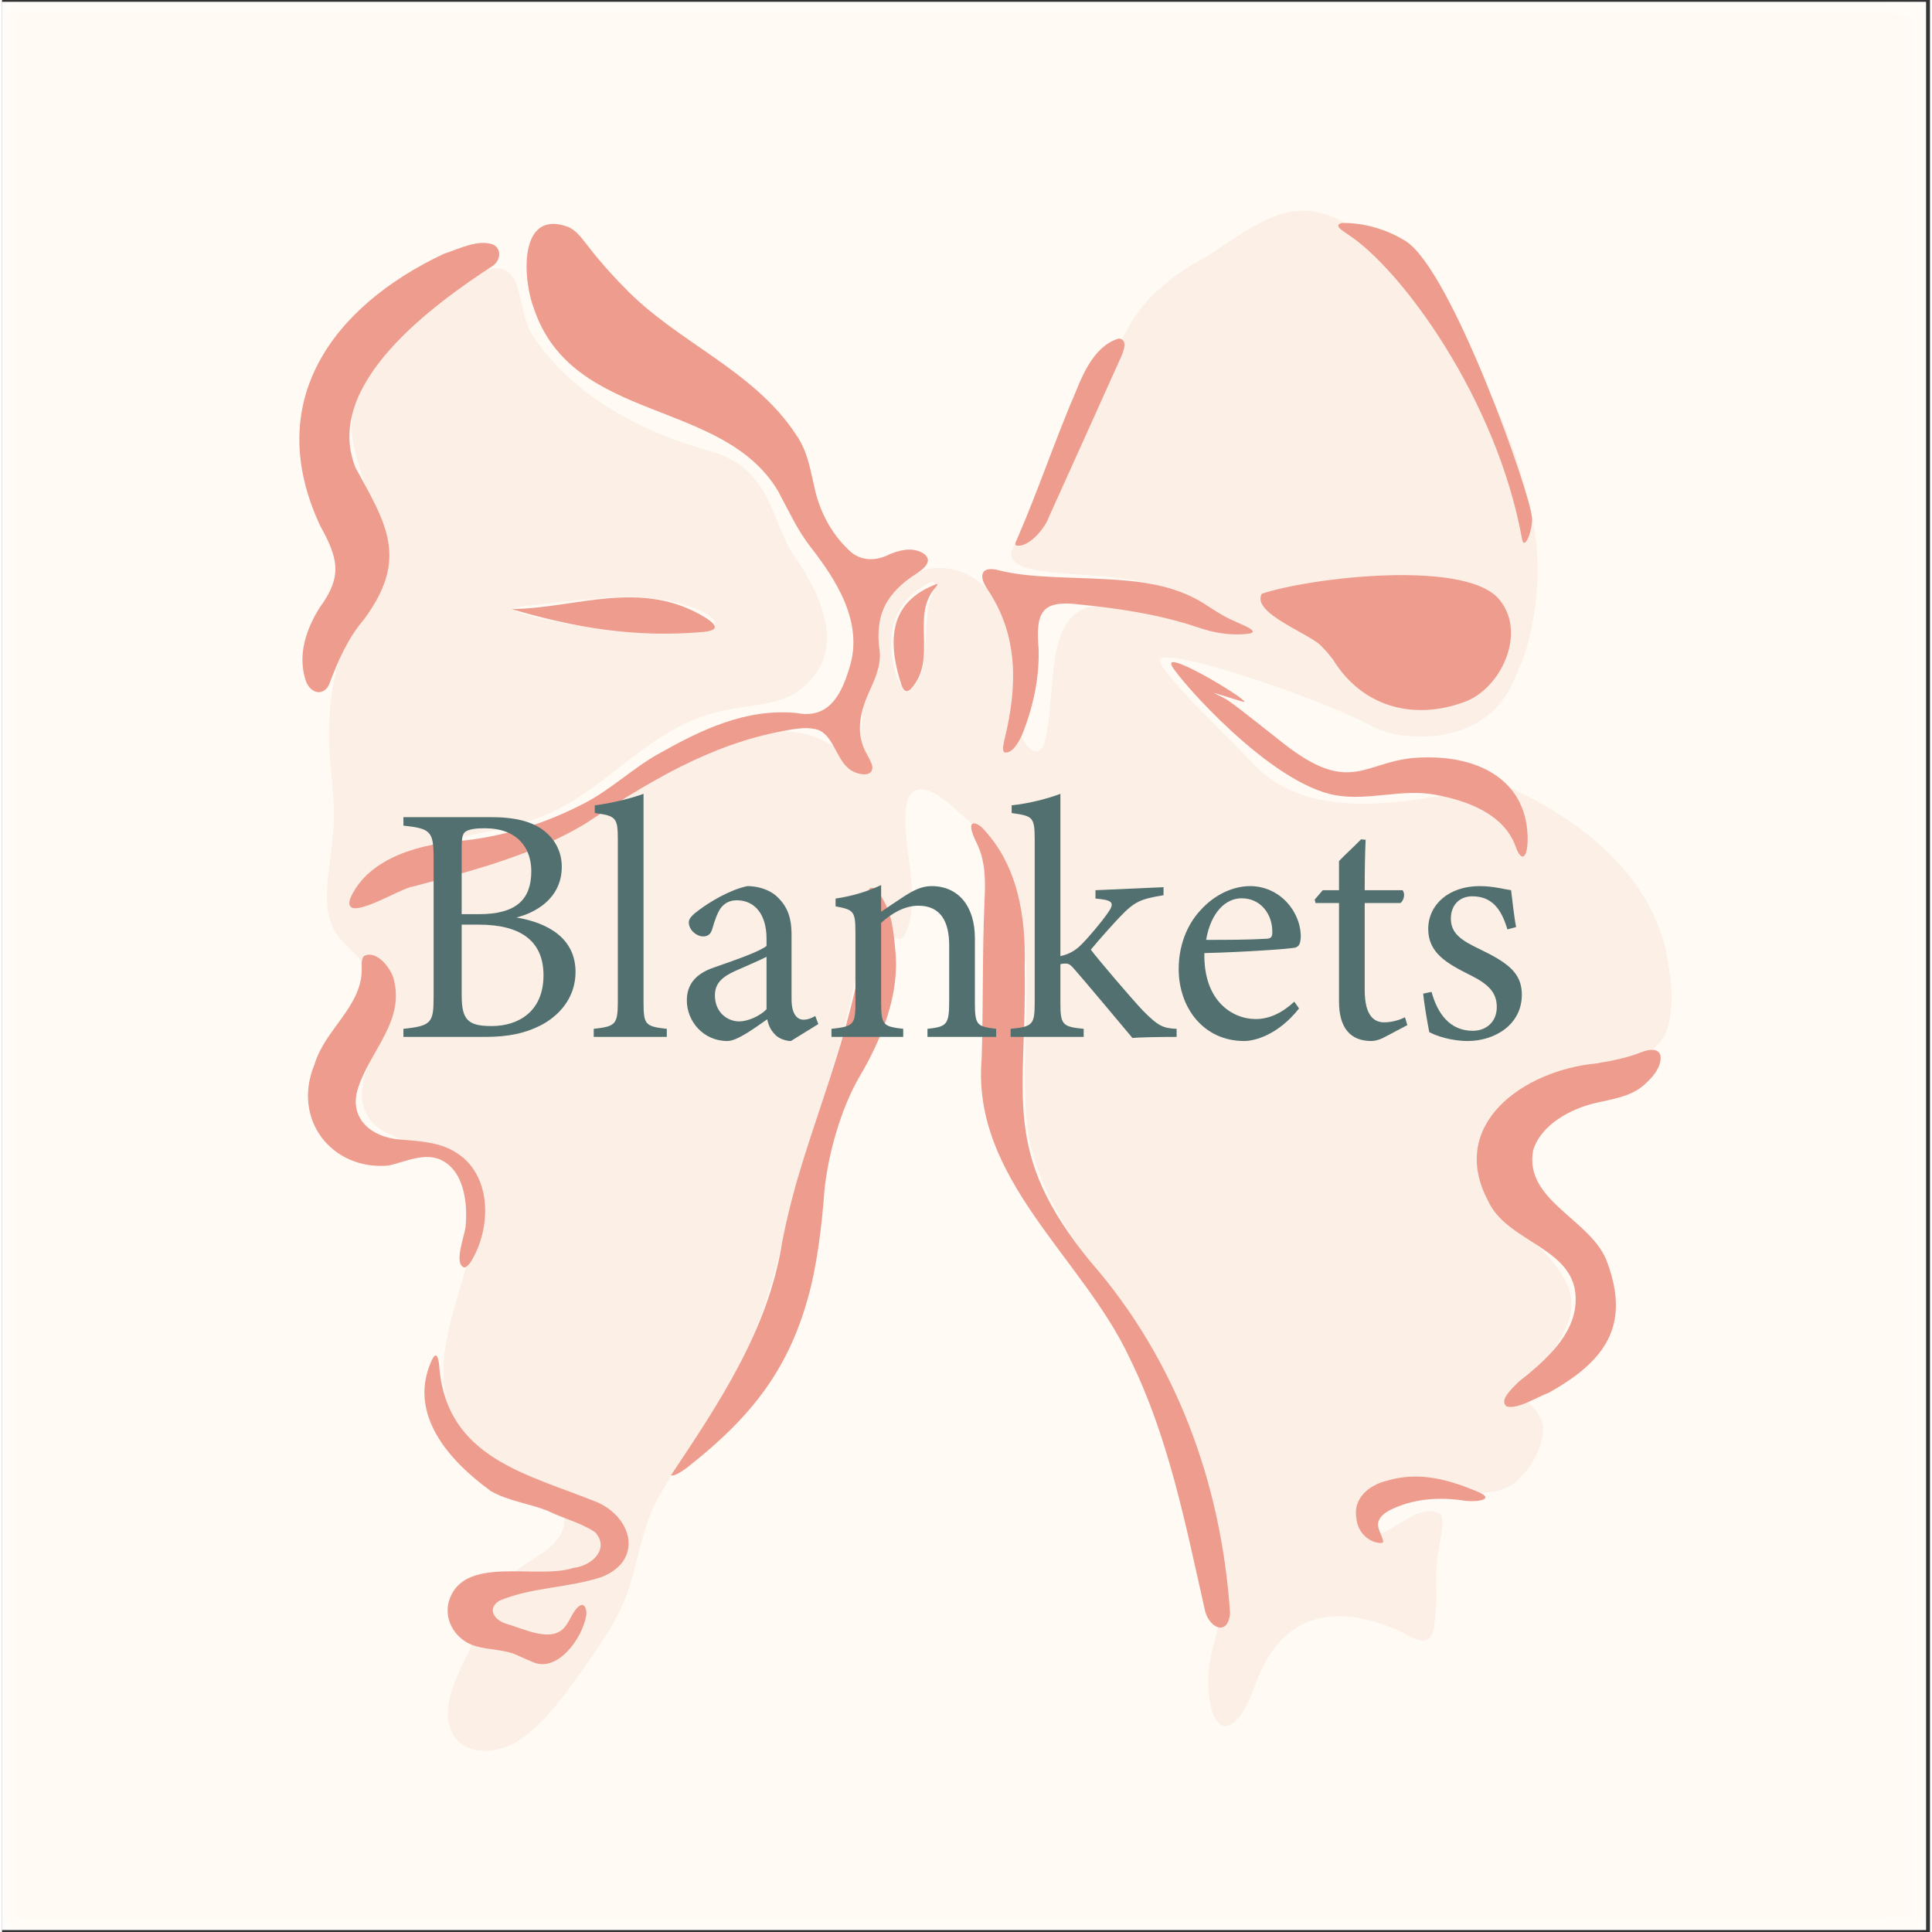 <svg version="1.2" preserveAspectRatio="xMidYMid meet" height="76" viewBox="0 0 56.88 57" zoomAndPan="magnify" width="76" xmlns:xlink="http://www.w3.org/1999/xlink" xmlns="http://www.w3.org/2000/svg"><rect x="0" y="0" width="56.88" height="57" fill="#333333" stroke="none"/><defs><clipPath id="a35a755768"><path d="M 0 0.059 L 56.762 0.059 L 56.762 56.938 L 0 56.938 Z M 0 0.059"></path></clipPath><filter height="100%" id="2bb0195e6d" filterUnits="objectBoundingBox" width="100%" y="0%" x="0%"><feColorMatrix in="SourceGraphic" type="matrix" values="0 0 0 0 1 0 0 0 0 1 0 0 0 0 1 0 0 0 1 0"></feColorMatrix></filter><clipPath id="2aa71b8e73"><path d="M 0 0.059 L 56.762 0.059 L 56.762 56.938 L 0 56.938 Z M 0 0.059"></path></clipPath><clipPath id="17cee057a1"><rect height="57" y="0" width="57" x="0"></rect></clipPath></defs><g id="bfe9b0e7b8"><g clip-path="url(#a35a755768)" clip-rule="nonzero"><path d="M 0 0.059 L 56.879 0.059 L 56.879 56.941 L 0 56.941 Z M 0 0.059" style="stroke:none;fill-rule:nonzero;fill:#ffffff;fill-opacity:1;"></path><path d="M 0 0.059 L 56.879 0.059 L 56.879 56.941 L 0 56.941 Z M 0 0.059" style="stroke:none;fill-rule:nonzero;fill:#ffffff;fill-opacity:1;"></path><g transform="matrix(1,0,0,1,0,0)" mask="url(#aaabde780c)"><g clip-path="url(#17cee057a1)"><g clip-path="url(#2aa71b8e73)" clip-rule="nonzero"><rect style="fill:#fff7ed;fill-opacity:1;stroke:none;" y="0" height="57" width="57" x="0"></rect></g><path d="M 44.684 23.328 C 43.789 22.805 39.145 24.969 36.902 22.52 C 36.371 21.938 34.297 19.996 34.152 19.5 C 34.121 18.965 39.031 20.656 40.402 21.418 C 41.242 21.879 43.418 22.016 44.375 20.504 C 44.551 20.23 44.68 19.879 44.754 19.723 C 44.957 19.34 45.594 17.375 45.145 15.273 C 44.465 12.105 42.758 8.664 39.898 6.77 C 38.227 5.586 37.145 6.52 35.57 7.551 C 33.645 8.609 33.141 9.5 32.453 11.523 C 31.961 12.59 31.562 13.742 30.945 14.754 C 30.5 15.453 29.844 15.867 29.77 16.355 C 29.828 16.785 30.551 16.816 30.934 16.883 C 32.254 17.004 33.633 16.996 34.844 17.527 C 35.066 17.582 36.621 18.324 35.938 18.426 C 34.992 18.395 34.078 18.047 33.113 17.906 C 30.562 17.418 31.203 20.07 30.766 21.898 C 30.535 22.625 29.848 21.754 29.867 20.746 C 29.91 19.809 29.918 18.605 29.352 17.773 C 28.805 16.785 27.434 16.379 26.562 17.18 C 26.062 17.625 25.875 18.344 25.711 19.078 C 25.535 19.867 25.402 20.633 25.371 21.387 C 25.312 21.75 25.41 22.613 24.801 22.203 C 22.164 20.145 18.469 23.727 15.973 24.777 C 15.004 25.227 13.969 25.527 12.949 25.84 C 12.363 26.016 9.766 27.07 11.051 25.707 C 12.18 24.727 13.949 24.723 15.336 24.285 C 17.707 23.652 18.871 21.461 21.289 20.961 C 21.965 20.801 22.723 20.816 23.336 20.488 C 25.039 19.422 24.242 17.617 23.309 16.316 C 22.68 15.312 22.668 13.797 20.871 13.305 C 18.934 12.77 16.922 11.742 15.711 9.988 C 15.117 9.211 15.512 7.586 14.219 7.973 C 12.676 8.551 11.375 9.879 10.609 11.332 C 9.668 13.023 11.234 14.633 11.156 16.336 C 11.078 17.344 10.348 18.25 9.973 19.414 C 9.723 20.129 9.648 20.977 9.652 21.695 C 9.648 22.727 9.883 23.668 9.754 24.688 C 9.688 25.727 9.316 26.891 9.965 27.688 C 10.691 28.469 11.582 29.047 11.188 30.277 C 10.992 31.18 10.188 32.285 10.926 33.113 C 11.434 33.664 12.582 33.734 13.242 34.273 C 15.43 36.09 11.742 39.574 13.523 42.242 C 13.902 42.832 14.457 43.25 15.078 43.574 C 15.641 43.891 16.527 44.18 16.598 44.84 C 16.578 45.758 15.32 46.027 14.82 46.664 C 14.387 47.137 14.176 47.895 13.824 48.609 C 13.586 49.137 13.277 49.668 13.184 50.242 C 12.93 51.762 14.496 52.055 15.547 51.125 C 16.203 50.586 16.691 49.871 17.184 49.188 C 17.68 48.473 18.191 47.758 18.473 46.918 C 18.773 46.016 18.891 45.047 19.348 44.203 C 20.316 42.531 21.59 40.996 22.262 39.152 C 22.93 37.477 23.164 35.68 23.727 33.973 C 24.375 31.914 25.098 29.855 25.367 27.703 C 25.75 25.684 26.145 28.141 26.609 27.629 C 27.25 26.461 26.367 24.59 26.746 23.508 C 27.172 22.836 28.105 23.871 28.504 24.211 C 30.93 26.258 30.027 29.793 30.199 32.594 C 30.258 35.207 32.055 37.09 33.461 39.164 C 34 40 34.457 40.887 34.832 41.809 C 35.453 43.449 36.031 45.336 36.043 47.074 C 35.984 47.949 35.609 48.66 35.59 49.5 C 35.555 51.031 36.254 51.59 36.926 49.836 C 37.668 47.613 39.266 47.227 41.297 48.145 C 42.301 48.777 42.238 48.133 42.312 47.34 C 42.324 47.113 42.316 46.867 42.312 46.637 C 42.277 45.68 42.664 44.871 42.41 44.66 C 41.848 44.363 41.211 45.051 40.727 45.219 C 40.375 45.336 40.395 44.891 40.527 44.633 C 41.426 43.086 43.777 44.809 44.836 43.543 C 45.18 43.199 45.461 42.629 45.465 42.156 C 45.465 41.855 45.277 41.648 45.102 41.457 C 44.969 41.324 44.867 41.164 44.961 40.984 C 46.414 38.949 47.098 38.289 44.836 36.324 C 43.77 35.414 43.43 33.73 44.539 32.727 C 45.332 31.922 46.691 31.578 47.746 31.344 C 48.117 31.262 48.527 31.125 48.781 30.883 C 49.309 30.461 49.312 29.414 49.188 28.645 C 48.918 26.16 46.961 24.43 44.719 23.352 L 44.68 23.332 Z M 21.035 18.422 C 20.68 19.078 15.59 18.379 15.059 17.977 C 15.238 17.855 15.664 17.867 15.926 17.824 C 17.43 17.68 19.055 17.352 20.539 17.988 C 20.734 18.074 21.035 18.219 21.039 18.406 L 21.039 18.422 Z M 26.641 20.309 C 26.418 20.188 26.336 19.82 26.289 19.57 C 26.121 18.59 26.344 17.902 27.008 17.41 C 27.453 17.09 27.668 17.016 27.41 17.648 C 27.105 18.195 27.496 20.266 26.668 20.32 Z M 26.641 20.309" style="stroke:none;fill-rule:nonzero;fill:#f8e5d7;fill-opacity:1;"></path><path d="M 48.754 31.645 C 48.816 31.555 48.879 31.469 48.941 31.379 C 48.879 31.469 48.816 31.555 48.754 31.645 Z M 48.754 31.645" style="stroke:none;fill-rule:nonzero;fill:#e4624c;fill-opacity:1;"></path><path d="M 19.812 43.453 C 19.91 43.395 20.004 43.336 20.102 43.281 C 20.004 43.34 19.91 43.395 19.812 43.453 Z M 19.812 43.453" style="stroke:none;fill-rule:nonzero;fill:#e4624c;fill-opacity:1;"></path><path d="M 27.309 16.574 C 27.285 16.699 27.125 16.824 27.004 16.906 C 26.094 17.48 25.734 18.148 25.895 19.234 C 25.93 19.668 25.742 20.055 25.57 20.441 C 25.289 21.066 25.188 21.672 25.508 22.238 C 25.566 22.344 25.641 22.477 25.668 22.578 C 25.75 22.992 25.152 22.844 24.977 22.672 C 24.582 22.359 24.508 21.582 23.957 21.504 C 23.68 21.449 23.367 21.508 23.086 21.559 C 20.875 21.957 19.023 23.102 17.172 24.324 C 15.625 25.242 13.84 25.699 12.109 26.16 C 11.75 26.199 10.02 27.305 10.273 26.508 C 10.809 25.273 12.426 24.875 13.684 24.793 C 14.918 24.645 16.078 24.27 17.164 23.707 C 17.949 23.305 18.586 22.684 19.352 22.25 C 20.613 21.539 21.93 20.895 23.43 21.035 C 24.324 21.211 24.73 20.609 24.992 19.73 C 25.434 18.391 24.633 17.137 23.848 16.129 C 23.457 15.625 23.199 15.051 22.898 14.492 C 21.258 11.734 16.824 12.508 15.688 9.09 C 15.359 8.242 15.227 6.129 16.723 6.703 C 16.918 6.801 17.066 6.969 17.199 7.148 C 17.555 7.613 17.934 8.051 18.344 8.465 C 19.895 10.098 22.176 10.906 23.434 12.836 C 23.781 13.336 23.859 13.918 23.996 14.504 C 24.16 15.148 24.477 15.746 24.965 16.211 C 25.297 16.559 25.766 16.57 26.188 16.352 C 26.48 16.234 26.789 16.152 27.086 16.277 C 27.207 16.328 27.328 16.422 27.316 16.555 L 27.312 16.578 Z M 27.309 16.574" style="stroke:none;fill-rule:nonzero;fill:#e4624c;fill-opacity:1;"></path><path d="M 28.59 24.395 C 28.605 24.207 28.789 24.316 28.891 24.395 C 29.984 25.508 30.211 27.066 30.172 28.551 C 30.242 32.367 29.434 33.957 32.117 37.23 C 34.633 40.109 35.973 43.758 36.23 47.582 C 36.18 48.312 35.57 48.031 35.473 47.438 C 34.91 44.941 34.414 42.391 33.273 40.078 C 31.895 37.105 28.598 34.789 28.902 31.238 C 28.953 29.691 28.918 28.086 28.988 26.555 C 29.016 25.984 29.016 25.387 28.75 24.863 C 28.688 24.723 28.605 24.562 28.594 24.422 L 28.594 24.395 Z M 28.59 24.395" style="stroke:none;fill-rule:nonzero;fill:#e4624c;fill-opacity:1;"></path><path d="M 13.062 7.48 C 13.5 7.332 14.059 7.051 14.496 7.219 C 14.742 7.352 14.707 7.66 14.5 7.828 C 12.738 8.977 9.43 11.352 10.434 13.809 C 11.367 15.5 11.988 16.496 10.684 18.266 C 10.184 18.855 9.91 19.508 9.641 20.215 C 9.438 20.582 9.062 20.414 8.957 20.07 C 8.715 19.316 8.969 18.566 9.379 17.914 C 10.051 17 9.914 16.465 9.391 15.52 C 7.672 11.863 9.742 9.043 13.027 7.492 L 13.066 7.477 Z M 13.062 7.48" style="stroke:none;fill-rule:nonzero;fill:#e4624c;fill-opacity:1;"></path><path d="M 43.172 20.699 C 41.664 21.27 40.133 20.867 39.27 19.461 C 39.168 19.328 39.07 19.207 38.961 19.102 C 38.676 18.719 36.852 18.113 37.164 17.52 C 38.52 17.051 43.359 16.453 44.23 17.762 C 44.941 18.715 44.238 20.258 43.211 20.684 Z M 43.172 20.699" style="stroke:none;fill-rule:nonzero;fill:#e4624c;fill-opacity:1;"></path><path d="M 45.621 41.094 C 45.273 41.227 44.707 41.59 44.387 41.492 C 44.164 41.312 44.535 40.98 44.742 40.77 C 45.488 40.18 46.395 39.406 46.426 38.402 C 46.5 36.809 44.406 36.684 43.844 35.43 C 42.652 33.188 44.859 31.586 47.031 31.375 C 47.488 31.301 47.945 31.211 48.367 31.043 C 48.555 30.969 48.875 30.898 48.93 31.152 C 48.973 31.492 48.66 31.836 48.367 32.074 C 47.984 32.363 47.496 32.43 47.023 32.539 C 46.293 32.707 45.406 33.172 45.172 33.938 C 44.891 35.449 46.945 35.992 47.371 37.277 C 48.051 39.152 47.254 40.176 45.656 41.078 L 45.621 41.098 Z M 45.621 41.094" style="stroke:none;fill-rule:nonzero;fill:#e4624c;fill-opacity:1;"></path><path d="M 19.742 43.516 C 21.168 41.379 22.617 39.211 23.016 36.645 C 23.133 36.047 23.277 35.453 23.445 34.863 C 24.246 32.109 25.457 29.43 25.535 26.41 C 25.562 26.047 25.781 26.207 25.902 26.395 C 26.266 26.914 26.305 27.504 26.355 28.047 C 26.484 29.316 25.977 30.605 25.32 31.727 C 24.73 32.719 24.363 34.113 24.262 35.137 C 24.188 36.176 24.035 37.398 23.77 38.316 C 23.172 40.457 22.062 41.828 20.316 43.215 C 20.184 43.328 19.84 43.578 19.742 43.523 L 19.738 43.516 Z M 19.742 43.516" style="stroke:none;fill-rule:nonzero;fill:#e4624c;fill-opacity:1;"></path><path d="M 14.387 43.965 C 13.195 43.094 11.98 41.738 12.656 40.184 C 12.758 39.93 12.852 39.902 12.895 40.258 C 13.082 43.039 15.52 43.488 17.586 44.332 C 18.621 44.812 18.895 46.047 17.699 46.523 C 16.719 46.852 15.617 46.824 14.672 47.227 C 14.277 47.48 14.551 47.82 14.902 47.914 C 15.422 48.066 16.215 48.473 16.602 48.004 C 16.758 47.824 16.852 47.488 17.051 47.371 C 17.199 47.277 17.262 47.527 17.234 47.672 C 17.121 48.332 16.371 49.406 15.605 49.012 C 15.488 48.965 15.367 48.91 15.254 48.859 C 14.852 48.656 14.398 48.688 13.973 48.566 C 13.418 48.41 13.035 47.848 13.176 47.273 C 13.566 45.84 15.762 46.621 16.859 46.258 C 17.402 46.199 17.941 45.695 17.5 45.207 C 17.078 44.922 16.559 44.801 16.098 44.574 C 15.547 44.355 14.934 44.285 14.422 43.992 L 14.387 43.969 Z M 14.387 43.965" style="stroke:none;fill-rule:nonzero;fill:#e4624c;fill-opacity:1;"></path><path d="M 10.672 28.211 C 11.047 28 11.504 28.586 11.57 28.945 C 11.848 30.133 10.898 30.969 10.527 32.035 C 10.184 32.953 10.859 33.559 11.758 33.621 C 12.344 33.672 12.953 33.695 13.449 34.039 C 14.477 34.73 14.43 36.285 13.816 37.25 C 13.75 37.34 13.684 37.395 13.629 37.395 C 13.32 37.258 13.648 36.484 13.676 36.184 C 13.738 35.555 13.645 34.719 13.137 34.336 C 12.609 33.922 11.98 34.254 11.41 34.387 C 9.742 34.543 8.535 33.031 9.223 31.395 C 9.523 30.375 10.602 29.707 10.613 28.613 C 10.613 28.488 10.594 28.336 10.66 28.23 L 10.676 28.211 Z M 10.672 28.211" style="stroke:none;fill-rule:nonzero;fill:#e4624c;fill-opacity:1;"></path><path d="M 29.562 22.184 C 29.504 22.113 29.551 21.922 29.578 21.812 C 29.953 20.27 30.004 18.758 29.066 17.375 C 28.805 16.984 28.883 16.695 29.391 16.82 C 30.23 17.051 31.512 17.027 32.535 17.086 C 33.539 17.137 34.559 17.246 35.445 17.797 C 35.719 17.965 35.969 18.148 36.254 18.277 C 36.477 18.387 36.879 18.535 36.898 18.621 C 36.91 18.656 36.867 18.684 36.785 18.695 C 36.25 18.762 35.742 18.672 35.242 18.496 C 34.137 18.129 32.98 17.953 31.809 17.836 C 30.645 17.688 30.496 18.074 30.582 19.152 C 30.609 20.023 30.41 20.898 30.09 21.691 C 30 21.883 29.801 22.254 29.574 22.195 Z M 29.562 22.184" style="stroke:none;fill-rule:nonzero;fill:#e4624c;fill-opacity:1;"></path><path d="M 45.141 15.27 C 45.152 15.703 44.906 16.258 44.844 15.898 C 44.105 11.805 41.305 7.949 39.699 6.91 C 39.582 6.828 39.254 6.641 39.535 6.578 C 40.191 6.57 40.863 6.77 41.41 7.113 C 42.777 7.969 45.121 14.645 45.137 15.273 Z M 45.141 15.27" style="stroke:none;fill-rule:nonzero;fill:#e4624c;fill-opacity:1;"></path><path d="M 32.953 9.988 C 33.215 10.02 33.098 10.332 33.027 10.504 C 32.324 12.074 31.602 13.66 30.891 15.242 C 30.766 15.602 30.277 16.168 29.922 16.094 C 29.879 16.07 29.891 16.016 29.934 15.934 C 30.566 14.488 31.078 12.941 31.711 11.48 C 31.941 10.898 32.301 10.184 32.93 9.992 L 32.957 9.992 Z M 32.953 9.988" style="stroke:none;fill-rule:nonzero;fill:#e4624c;fill-opacity:1;"></path><path d="M 43.168 44.277 C 42.469 44.168 41.762 44.199 41.094 44.484 C 40.914 44.562 40.703 44.668 40.625 44.852 C 40.523 45.035 40.711 45.277 40.75 45.477 C 40.73 45.523 40.723 45.516 40.695 45.523 C 40.32 45.527 39.992 45.191 39.961 44.812 C 39.84 44.215 40.328 43.809 40.867 43.684 C 41.812 43.402 42.68 43.656 43.523 44.004 C 44.102 44.246 43.492 44.316 43.207 44.281 L 43.168 44.281 Z M 43.168 44.277" style="stroke:none;fill-rule:nonzero;fill:#e4624c;fill-opacity:1;"></path><path d="M 15.047 17.969 C 16.914 17.953 18.879 17.047 20.777 18.238 C 20.871 18.297 21.047 18.43 21.027 18.512 C 21.02 18.598 20.82 18.629 20.719 18.641 C 18.684 18.832 16.84 18.504 15.047 17.973 Z M 15.047 17.969" style="stroke:none;fill-rule:nonzero;fill:#e4624c;fill-opacity:1;"></path><path d="M 26.645 20.375 C 26.602 20.352 26.566 20.289 26.535 20.203 C 26.027 18.648 26.352 17.684 27.586 17.227 C 27.625 17.254 27.516 17.352 27.488 17.395 C 26.832 18.223 27.598 19.461 26.82 20.316 C 26.77 20.367 26.715 20.398 26.672 20.387 Z M 26.645 20.375" style="stroke:none;fill-rule:nonzero;fill:#e4624c;fill-opacity:1;"></path><path d="M 29.578 22.16 C 29.566 22.188 29.555 22.215 29.543 22.246 C 29.555 22.219 29.57 22.191 29.586 22.168 C 29.586 22.168 29.578 22.16 29.578 22.16 Z M 29.578 22.16" style="stroke:none;fill-rule:nonzero;fill:#e4624c;fill-opacity:1;"></path><path d="M 34.512 19.645 C 34.715 20.035 37.43 23.156 39.383 23.469 C 40.371 23.625 41.312 23.262 42.297 23.449 C 43.219 23.621 44.312 24.008 44.66 24.984 C 44.828 25.465 45.031 25.332 45.008 24.648 C 44.945 22.984 43.512 22.246 41.742 22.355 C 40.199 22.449 39.797 23.492 37.816 21.941 C 37.48 21.68 36.531 20.914 36.18 20.672 C 36.016 20.559 35.641 20.406 35.781 20.449 C 36.055 20.531 36.324 20.617 36.598 20.699 C 37.09 20.852 34.219 19.082 34.516 19.648 Z M 34.512 19.645" style="stroke:none;fill-rule:nonzero;fill:#e4624c;fill-opacity:1;"></path></g><mask id="aaabde780c"><g filter="url(#2bb0195e6d)"><rect style="fill:#000000;fill-opacity:0.63;stroke:none;" height="57" y="0" width="56.88" x="0"></rect></g></mask></g></g><g style="fill:#51706f;fill-opacity:1;"><g transform="translate(11.424, 30.592)"><path d="M 5.09 -5.02 C 5.09 -5.508 4.848 -5.887 4.508 -6.125 C 4.199 -6.344 3.742 -6.484 2.992 -6.484 L 0.418 -6.484 L 0.418 -6.234 C 1.219 -6.145 1.309 -6.074 1.309 -5.266 L 1.309 -1.207 C 1.309 -0.418 1.258 -0.328 0.418 -0.238 L 0.418 0 L 2.832 0 C 3.5 0 4.031 -0.102 4.539 -0.379 C 5.117 -0.707 5.496 -1.246 5.496 -1.914 C 5.496 -2.895 4.707 -3.363 3.75 -3.523 C 4.309 -3.66 5.09 -4.082 5.09 -5.02 Z M 2.137 -3.621 L 2.137 -5.566 C 2.137 -5.895 2.164 -6.004 2.266 -6.066 C 2.363 -6.125 2.543 -6.156 2.812 -6.156 C 3.781 -6.156 4.191 -5.578 4.191 -4.887 C 4.191 -4.07 3.762 -3.621 2.652 -3.621 Z M 2.137 -3.312 L 2.645 -3.312 C 3.859 -3.312 4.551 -2.844 4.551 -1.816 C 4.551 -0.758 3.82 -0.32 3.023 -0.32 C 2.324 -0.32 2.137 -0.5 2.137 -1.227 Z M 2.137 -3.312" style="stroke:none"></path></g></g><g style="fill:#51706f;fill-opacity:1;"><g transform="translate(17.289, 30.592)"><path d="M 2.324 0 L 2.324 -0.238 C 1.688 -0.309 1.637 -0.359 1.637 -1.027 L 1.637 -5.766 C 1.637 -6.273 1.637 -6.754 1.637 -7.172 C 1.328 -7.055 0.707 -6.895 0.199 -6.832 L 0.199 -6.605 C 0.828 -6.523 0.879 -6.465 0.879 -5.816 L 0.879 -1.027 C 0.879 -0.359 0.797 -0.309 0.168 -0.238 L 0.168 0 Z M 2.324 0" style="stroke:none"></path></g></g><g style="fill:#51706f;fill-opacity:1;"><g transform="translate(19.813, 30.592)"><path d="M 4.27 -0.379 L 4.18 -0.617 C 4.082 -0.559 3.961 -0.508 3.832 -0.508 C 3.652 -0.508 3.48 -0.66 3.48 -1.117 L 3.48 -3.012 C 3.48 -3.551 3.344 -3.891 2.992 -4.191 C 2.773 -4.359 2.473 -4.449 2.176 -4.449 C 1.645 -4.34 1.039 -3.961 0.758 -3.75 C 0.57 -3.613 0.449 -3.5 0.449 -3.383 C 0.449 -3.145 0.688 -2.965 0.867 -2.965 C 0.996 -2.965 1.086 -3.012 1.137 -3.172 C 1.219 -3.453 1.297 -3.68 1.406 -3.82 C 1.508 -3.941 1.645 -4.031 1.867 -4.031 C 2.395 -4.031 2.742 -3.613 2.742 -2.902 L 2.742 -2.684 C 2.516 -2.504 1.777 -2.254 1.188 -2.047 C 0.66 -1.867 0.391 -1.555 0.391 -1.078 C 0.391 -0.457 0.879 0.121 1.586 0.121 C 1.875 0.121 2.375 -0.25 2.762 -0.52 C 2.805 -0.32 2.875 -0.191 2.992 -0.07 C 3.102 0.051 3.312 0.121 3.461 0.121 Z M 2.742 -0.816 C 2.543 -0.609 2.184 -0.457 1.934 -0.457 C 1.605 -0.457 1.219 -0.707 1.219 -1.227 C 1.219 -1.586 1.445 -1.777 1.816 -1.945 C 2.055 -2.055 2.535 -2.254 2.742 -2.363 C 2.742 -1.887 2.742 -1.285 2.742 -0.816 Z M 2.742 -0.816" style="stroke:none"></path></g></g><g style="fill:#51706f;fill-opacity:1;"><g transform="translate(24.182, 30.592)"><path d="M 5.148 0 L 5.148 -0.238 C 4.578 -0.309 4.52 -0.34 4.52 -1.027 L 4.52 -2.914 C 4.52 -3.859 4.031 -4.449 3.242 -4.449 C 2.953 -4.449 2.715 -4.328 2.434 -4.148 C 2.176 -3.98 1.957 -3.832 1.754 -3.691 C 1.754 -3.949 1.754 -4.262 1.754 -4.48 C 1.355 -4.289 0.879 -4.148 0.41 -4.082 L 0.41 -3.852 C 0.938 -3.75 0.996 -3.723 0.996 -3.074 L 0.996 -1.027 C 0.996 -0.367 0.949 -0.309 0.289 -0.238 L 0.289 0 L 2.406 0 L 2.406 -0.238 C 1.816 -0.309 1.754 -0.34 1.754 -1.027 L 1.754 -3.363 C 2.055 -3.641 2.445 -3.871 2.852 -3.871 C 3.523 -3.871 3.762 -3.383 3.762 -2.703 L 3.762 -1.078 C 3.762 -0.367 3.703 -0.301 3.121 -0.238 L 3.121 0 Z M 5.148 0" style="stroke:none"></path></g></g><g style="fill:#51706f;fill-opacity:1;"><g transform="translate(29.588, 30.592)"><path d="M 5.066 -0.238 C 4.68 -0.258 4.539 -0.301 4.07 -0.777 C 3.73 -1.137 2.723 -2.316 2.535 -2.574 C 2.762 -2.852 3.203 -3.344 3.383 -3.531 C 3.82 -3.992 4 -4.07 4.68 -4.18 L 4.68 -4.418 L 2.672 -4.328 L 2.672 -4.082 C 3.172 -4.039 3.262 -3.969 3.031 -3.652 C 2.852 -3.391 2.473 -2.941 2.254 -2.723 C 2.094 -2.562 1.914 -2.445 1.637 -2.383 L 1.637 -5.906 C 1.637 -6.324 1.637 -6.785 1.637 -7.172 C 1.285 -7.035 0.699 -6.883 0.199 -6.832 L 0.199 -6.605 C 0.809 -6.516 0.879 -6.504 0.879 -5.828 L 0.879 -1.027 C 0.879 -0.367 0.828 -0.301 0.168 -0.238 L 0.168 0 L 2.324 0 L 2.324 -0.238 C 1.688 -0.301 1.637 -0.359 1.637 -1.027 L 1.637 -2.145 C 1.695 -2.164 1.766 -2.164 1.805 -2.164 C 1.887 -2.164 1.957 -2.113 2.094 -1.945 C 2.164 -1.875 3.633 -0.129 3.762 0.031 C 3.961 0.012 4.5 0 5.066 0 Z M 5.066 -0.238" style="stroke:none"></path></g></g><g style="fill:#51706f;fill-opacity:1;"><g transform="translate(34.356, 30.592)"><path d="M 3.77 -1.039 C 3.402 -0.699 3.023 -0.527 2.633 -0.527 C 1.926 -0.527 1.086 -1.078 1.117 -2.473 C 2.344 -2.504 3.59 -2.594 3.793 -2.633 C 3.922 -2.672 3.949 -2.762 3.961 -2.953 C 3.961 -3.711 3.332 -4.449 2.465 -4.449 C 1.957 -4.449 1.406 -4.191 0.996 -3.73 C 0.59 -3.293 0.359 -2.672 0.359 -2.004 C 0.359 -0.867 1.086 0.121 2.293 0.121 C 2.605 0.121 3.293 -0.059 3.91 -0.84 Z M 3.121 -3.082 C 3.121 -2.941 3.074 -2.895 2.922 -2.895 C 2.414 -2.863 1.734 -2.863 1.168 -2.863 C 1.309 -3.68 1.746 -4.09 2.215 -4.09 C 2.793 -4.09 3.133 -3.602 3.121 -3.082 Z M 3.121 -3.082" style="stroke:none"></path></g></g><g style="fill:#51706f;fill-opacity:1;"><g transform="translate(38.586, 30.592)"><path d="M 2.875 -0.348 L 2.805 -0.578 C 2.664 -0.508 2.434 -0.43 2.195 -0.43 C 1.926 -0.43 1.617 -0.578 1.617 -1.387 L 1.617 -3.949 L 2.672 -3.949 C 2.785 -4.039 2.812 -4.238 2.734 -4.328 L 1.617 -4.328 C 1.617 -4.879 1.625 -5.445 1.645 -5.816 L 1.508 -5.828 C 1.328 -5.637 1.039 -5.379 0.859 -5.188 L 0.859 -4.328 L 0.379 -4.328 L 0.141 -4.051 L 0.168 -3.949 L 0.859 -3.949 L 0.859 -1.047 C 0.859 -0.27 1.188 0.121 1.816 0.121 C 1.906 0.121 2.055 0.09 2.215 0 Z M 2.875 -0.348" style="stroke:none"></path></g></g><g style="fill:#51706f;fill-opacity:1;"><g transform="translate(41.538, 30.592)"><path d="M 3.133 -3.242 C 3.082 -3.461 3.012 -4.102 2.984 -4.328 C 2.793 -4.352 2.465 -4.449 2.055 -4.449 C 1.148 -4.449 0.539 -3.902 0.539 -3.184 C 0.539 -2.473 1.098 -2.164 1.777 -1.824 C 2.293 -1.566 2.562 -1.328 2.562 -0.879 C 2.562 -0.449 2.254 -0.18 1.855 -0.18 C 1.168 -0.18 0.809 -0.699 0.637 -1.328 L 0.391 -1.277 C 0.418 -0.969 0.52 -0.398 0.57 -0.141 C 0.77 -0.031 1.219 0.121 1.707 0.121 C 2.484 0.121 3.301 -0.348 3.301 -1.246 C 3.301 -1.895 2.875 -2.195 2.047 -2.594 C 1.508 -2.852 1.207 -3.055 1.207 -3.492 C 1.207 -3.891 1.465 -4.148 1.836 -4.148 C 2.414 -4.148 2.695 -3.781 2.875 -3.172 Z M 3.133 -3.242" style="stroke:none"></path></g></g></g></svg>
